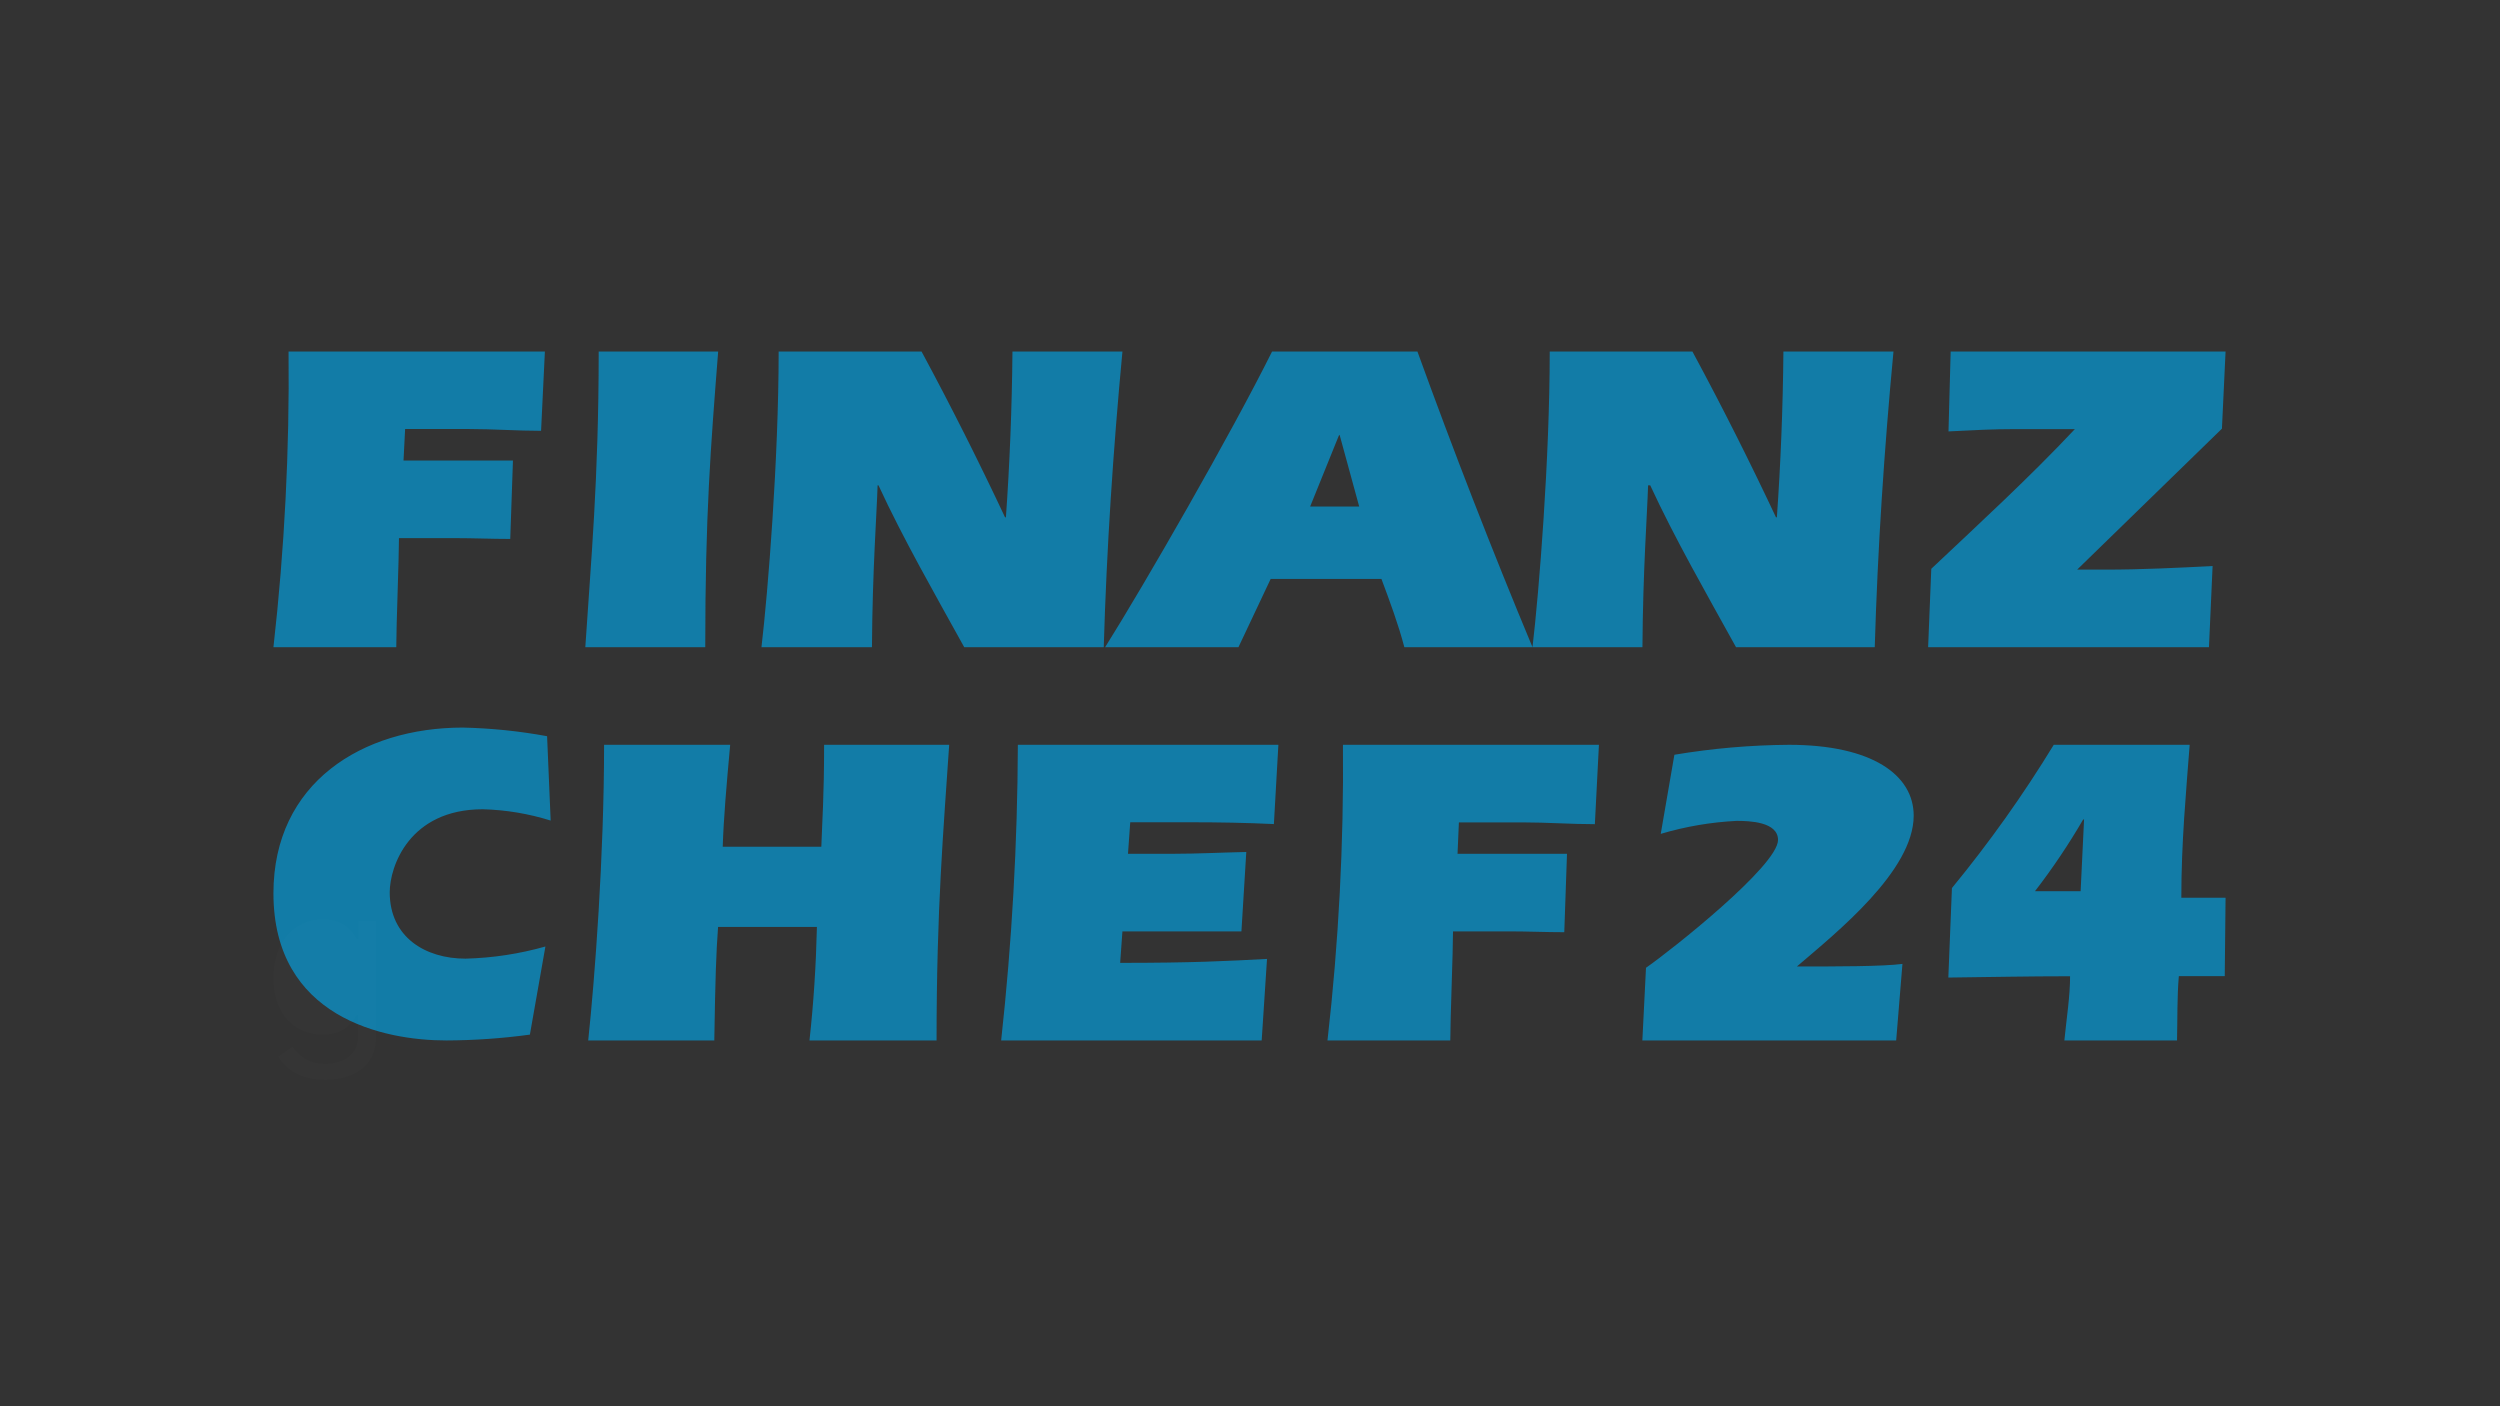 <svg width="128" height="72" viewBox="0 0 128 72" fill="none" xmlns="http://www.w3.org/2000/svg">
<rect x="0" y="0" width="128" height="72" fill="#333333" stroke="none"/>
<g clip-path="url(#clip0_904_2089)">
<path d="M99.874 18L99.763 22.088C101.171 22.015 102.107 21.972 103.031 21.972H106.232C103.906 24.447 101.363 26.782 98.882 29.122L98.72 33.137H113.099L113.285 28.982C111.461 29.073 109.638 29.165 107.777 29.165H106.35L113.763 21.948L113.949 18H99.874ZM91.311 18C91.285 20.885 91.17 23.744 90.976 26.488H90.931C89.619 23.695 88.184 20.835 86.653 18H79.346C79.346 23.494 78.799 30.302 78.464 33.137H84.093C84.119 29.165 84.338 26.323 84.382 24.85H84.492C85.753 27.576 87.355 30.369 88.885 33.137H95.987C96.135 28.102 96.47 23.036 96.946 18H91.311ZM65.129 18C63.028 22.223 58.619 29.892 56.582 33.137H63.408L65.058 29.642H70.73C71.161 30.797 71.593 31.958 71.903 33.137H78.464C76.382 28.144 74.416 23.084 72.573 18H65.129ZM68.548 22.304L68.587 22.262L69.588 25.924L69.593 25.936H67.079L68.548 22.304ZM51.838 18C51.812 20.885 51.697 23.744 51.503 26.488H51.459C50.147 23.695 48.714 20.835 47.184 18H39.867C39.867 23.494 39.321 30.302 38.987 33.137H44.644C44.67 29.165 44.889 26.323 44.933 24.85H44.979C46.239 27.576 47.839 30.369 49.369 33.137H56.512C56.659 28.102 56.994 23.036 57.469 18H51.838ZM30.653 18C30.653 24.612 30.249 28.78 29.968 33.137H36.109C36.109 26.33 36.385 22.925 36.77 18H30.653ZM14.774 18C14.827 23.056 14.568 28.111 14 33.137H20.289C20.289 32.001 20.427 28.64 20.427 27.552H23.301C24.238 27.552 25.188 27.594 26.125 27.594L26.263 23.579H20.66L20.742 21.966H24.012C25.251 21.966 26.489 22.058 27.703 22.058L27.898 18H14.774ZM14 45.735C14 52.095 19.63 53.271 22.852 53.271C24.283 53.266 25.712 53.166 27.13 52.973L27.925 48.461C26.592 48.839 25.218 49.048 23.835 49.083C21.788 49.083 19.954 47.994 19.954 45.685C19.954 44.372 20.95 41.434 24.722 41.434C25.9 41.465 27.068 41.66 28.194 42.013L28.011 37.694C26.586 37.431 25.143 37.283 23.695 37.252C18.56 37.252 14 40.071 14 45.735ZM85.729 38.643L85.03 42.694C86.293 42.318 87.598 42.095 88.918 42.029C89.561 42.029 91.035 42.071 91.035 43.006C91.035 44.318 85.587 48.639 84.275 49.55L84.089 53.266L84.083 53.271H97.084L97.405 49.353C96.372 49.484 94.068 49.484 92.001 49.484C94.025 47.752 97.981 44.588 97.981 41.76C97.981 39.692 95.87 38.134 91.592 38.134C89.627 38.148 87.666 38.318 85.729 38.643ZM105.152 38.134C103.588 40.698 101.846 43.148 99.939 45.468L99.755 50.051C101.819 50.026 103.901 49.984 105.988 49.984C105.988 51.004 105.811 52.116 105.695 53.271H111.464C111.489 52.165 111.464 51.053 111.556 49.984V49.977H113.907L113.949 45.963H111.684C111.684 43.084 111.928 40.578 112.111 38.134H105.152ZM106.66 41.955H106.704L106.528 45.629H104.191C105.092 44.46 105.917 43.233 106.66 41.955ZM68.759 38.134C68.806 43.191 68.541 48.245 67.967 53.271H74.255C74.255 52.135 74.394 48.774 74.394 47.686H77.268C78.205 47.686 79.154 47.729 80.091 47.729L80.23 43.714H74.626L74.695 42.106H77.966C79.205 42.106 80.444 42.198 81.657 42.198L81.865 38.134H68.759ZM42.194 38.134C42.194 40.786 42.097 42.014 42.052 43.353H37.004C37.049 41.904 37.191 40.267 37.385 38.134H30.929C30.929 43.854 30.452 50.118 30.116 53.271H36.572C36.623 50.069 36.668 48.774 36.765 47.459H41.826C41.781 49.415 41.658 51.34 41.445 53.271H47.952C47.952 46.463 48.307 42.516 48.598 38.134H42.194ZM52.114 38.134C52.096 43.191 51.811 48.245 51.259 53.271H64.598L64.871 49.097C62.779 49.208 61.087 49.299 57.352 49.299L57.468 47.686H63.561L63.81 43.622C62.573 43.647 61.287 43.714 60.075 43.714H57.753L57.868 42.1H60.978C62.409 42.1 63.804 42.125 65.223 42.192L65.453 38.134H52.114Z" fill="#127CA7"/>
<path opacity="0.01" d="M16.648 55.286C18.027 55.286 19.25 54.639 19.25 53.113V47.147H18.368V48.087H18.275C18.073 47.779 17.702 47.07 16.54 47.07C15.038 47.07 14 48.257 14 50.076C14 51.926 15.084 52.974 16.524 52.974C17.686 52.974 18.058 52.296 18.259 51.972H18.337V53.02C18.352 54.007 17.562 54.469 16.648 54.469C15.626 54.469 15.208 53.883 14.976 53.591L14.248 54.099C14.62 54.731 15.378 55.286 16.648 55.286Z" fill="white"/>
</g>
<defs>
<clipPath id="clip0_904_2089">
<rect width="100" height="37.597" fill="white" transform="translate(14 18)"/>
</clipPath>
</defs>
</svg>
